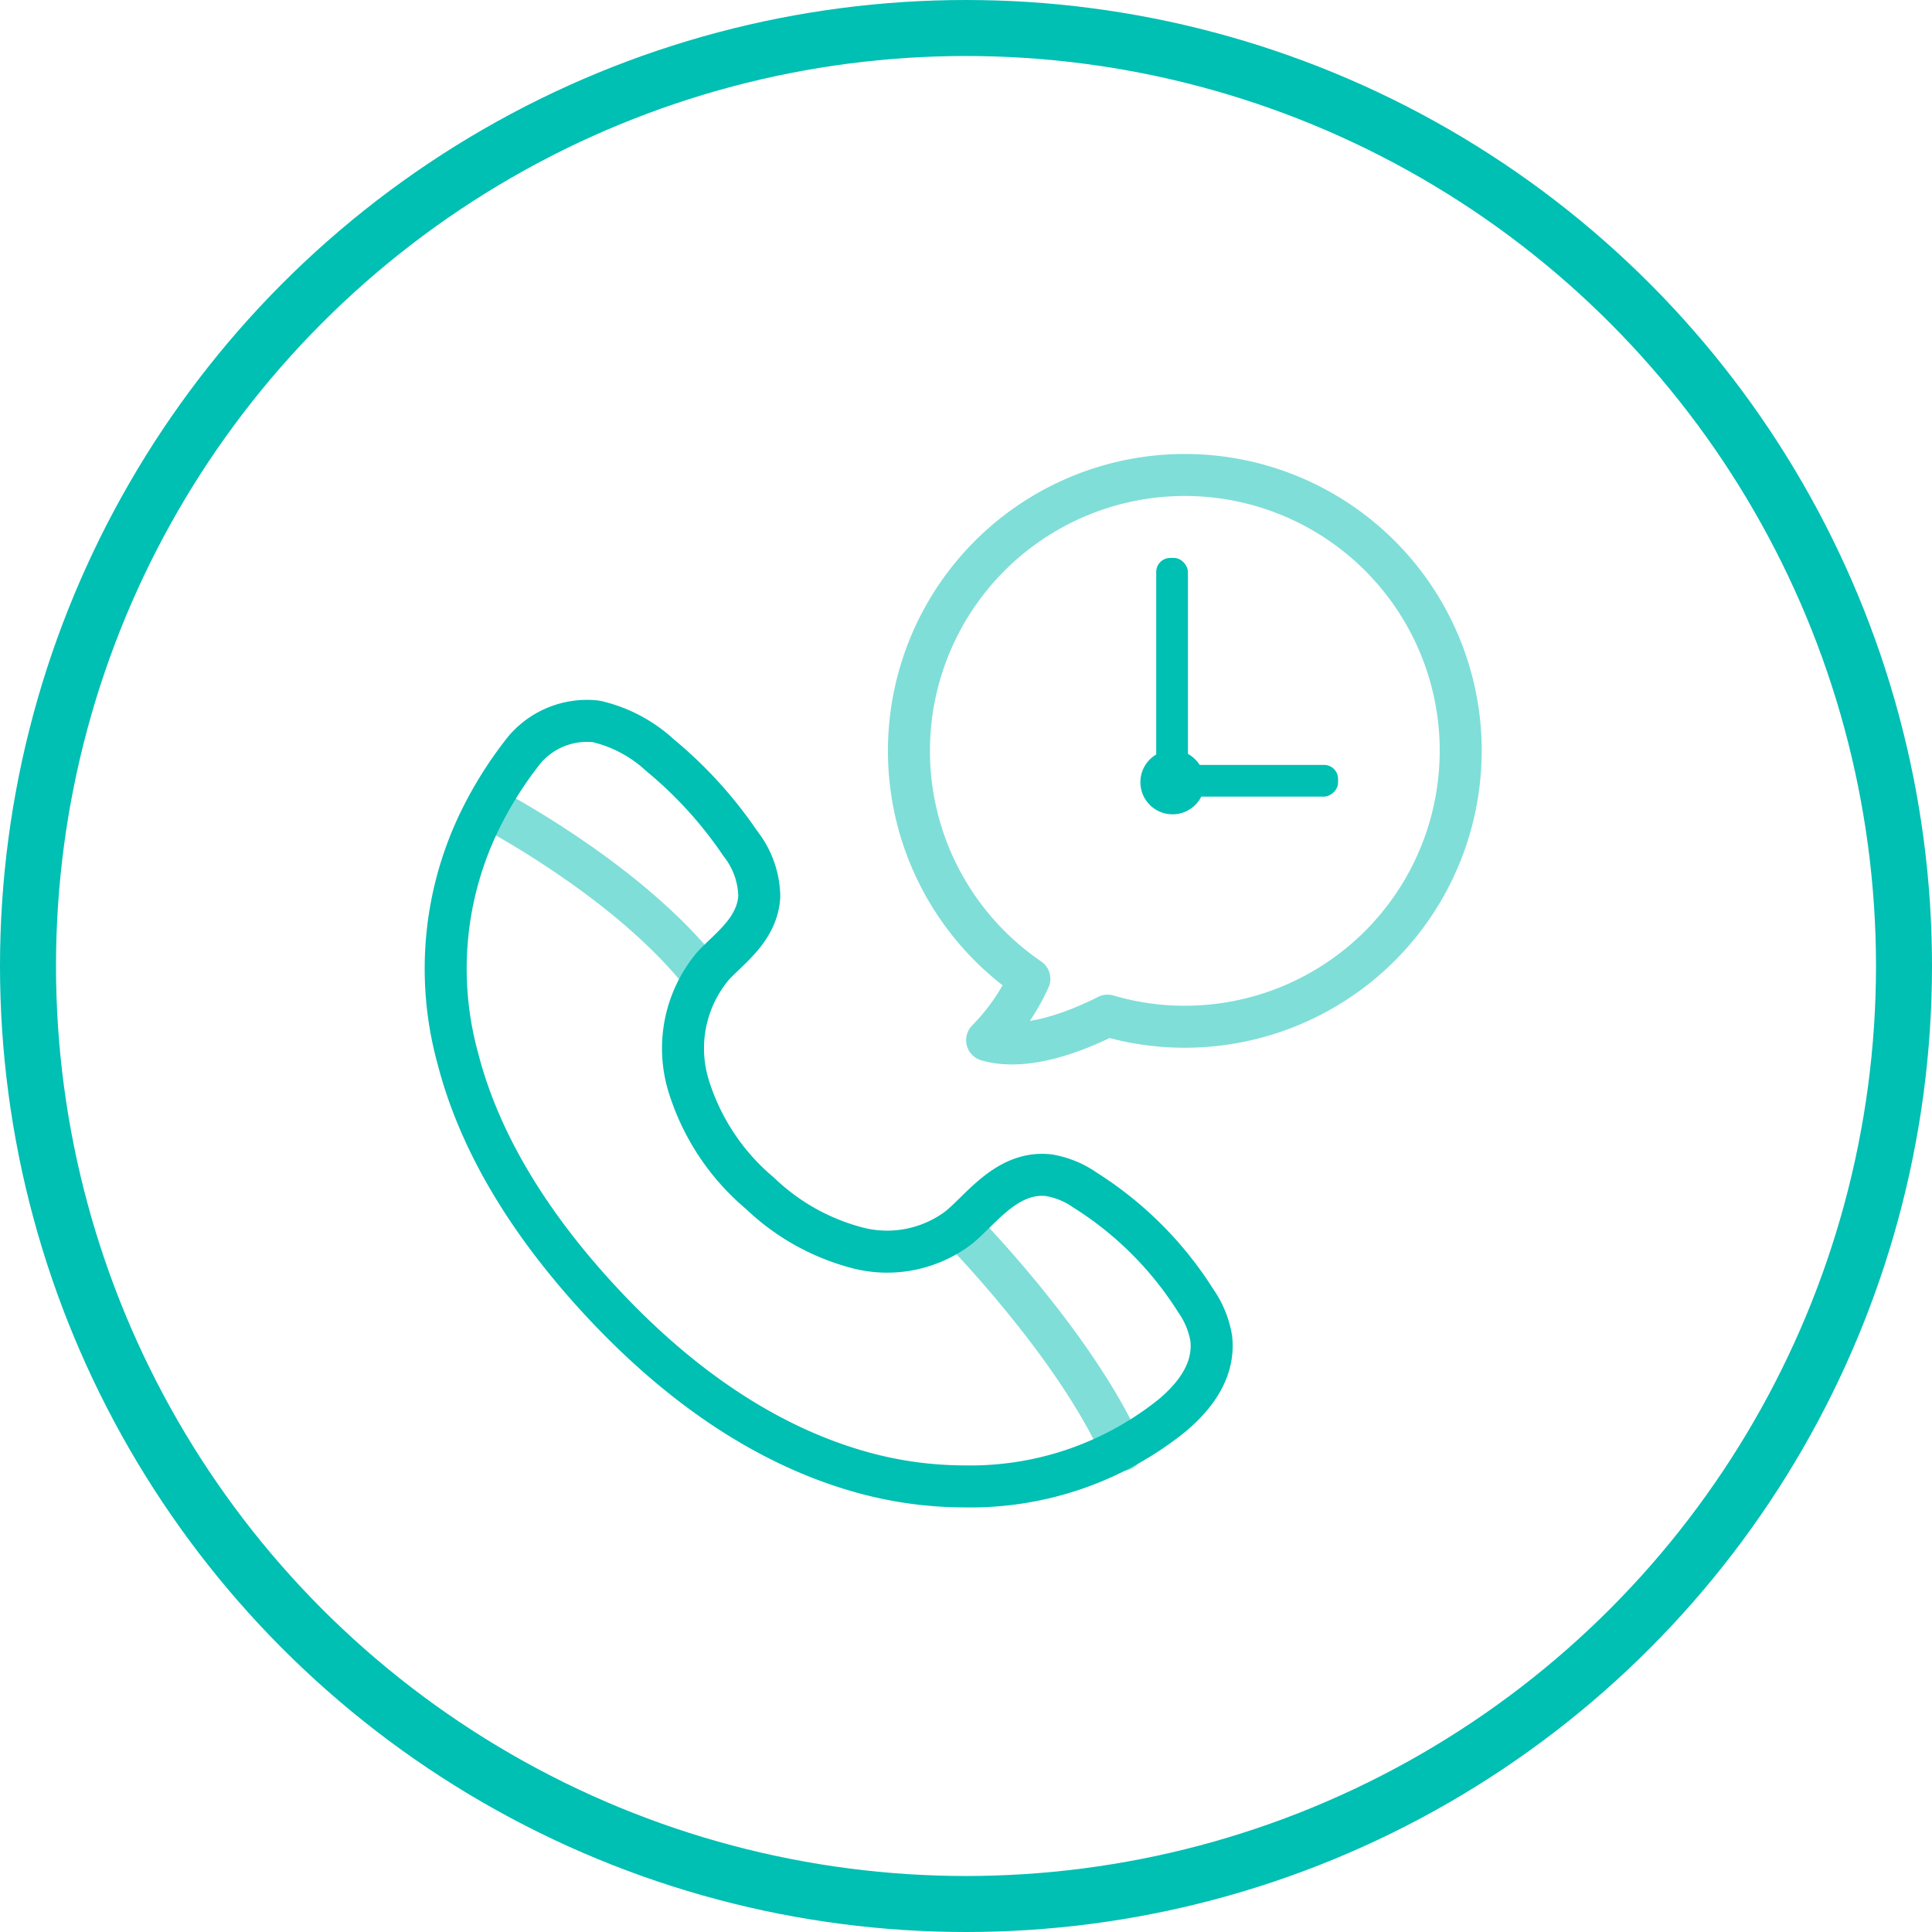 <svg xmlns="http://www.w3.org/2000/svg" width="138" height="138" viewBox="0 0 138 138">
  <g id="Group_1767" data-name="Group 1767" transform="translate(-562 -2328)">
    <g id="Ellipse_43" data-name="Ellipse 43" transform="translate(562 2328)" fill="none" stroke="#00bfb3" stroke-width="4">
      <circle cx="69" cy="69" r="69" stroke="none"/>
      <circle cx="69" cy="69" r="67" fill="none"/>
    </g>
    <g id="Group_1633" data-name="Group 1633" transform="translate(201.138 1737.696)">
      <path id="Path_870" data-name="Path 870" d="M450.046,643.933a19.71,19.71,0,0,1-19.7,19.71,19.369,19.369,0,0,1-5.521-.793c-2.337,1.177-5.875,2.542-8.605,1.751a15.005,15.005,0,0,0,3.016-4.383,19.707,19.707,0,1,1,30.813-16.285Z" transform="translate(15.151)" fill="none" stroke="#00bfb3" stroke-linecap="round" stroke-linejoin="round" stroke-width="3" opacity="0.5"/>
      <path id="Path_871" data-name="Path 871" d="M412.593,653.351s8.172,8.262,11.608,15.93" transform="translate(16.805 24.595)" fill="none" stroke="#00bfb3" stroke-linecap="round" stroke-linejoin="round" stroke-width="3" opacity="0.5"/>
      <path id="Path_872" data-name="Path 872" d="M394.487,637.176s9.118,4.75,14.521,11.184" transform="translate(1.512 10.933)" fill="none" stroke="#00bfb3" stroke-linecap="round" stroke-linejoin="round" stroke-width="3" opacity="0.5"/>
      <path id="Path_873" data-name="Path 873" d="M429.761,688.435a27.419,27.419,0,0,1-7.495-1.053c-6.654-1.893-13.025-6.156-18.937-12.669-5.025-5.536-8.308-11.193-9.756-16.816a24.152,24.152,0,0,1,1.632-17.161,27.513,27.513,0,0,1,3.108-4.9l.033-.041a5.862,5.862,0,0,1,5-2.014,1.459,1.459,0,0,1,.184.031A10.049,10.049,0,0,1,408,636.2a29.918,29.918,0,0,1,5.744,6.318,6.268,6.268,0,0,1,1.35,3.678c0,.042,0,.087,0,.129-.122,1.856-1.391,3.075-2.512,4.15-.277.266-.552.529-.8.8A9.143,9.143,0,0,0,410,659.659a16.3,16.3,0,0,0,5.143,7.838,15.857,15.857,0,0,0,7.082,3.929,8.461,8.461,0,0,0,7.174-1.52c.334-.279.712-.649,1.11-1.04,1.326-1.3,2.975-2.916,5.27-2.658a6.337,6.337,0,0,1,2.579,1.057,25.269,25.269,0,0,1,7.93,7.93,6.585,6.585,0,0,1,1.092,2.669c.212,1.931-.721,3.747-2.761,5.475A22.963,22.963,0,0,1,429.761,688.435Z" transform="translate(0 8.04)" fill="none" stroke="#00bfb3" stroke-linejoin="round" stroke-width="3"/>
      <g id="Group_1656" data-name="Group 1656" transform="translate(442.317 630.156)">
        <circle id="Ellipse_66" data-name="Ellipse 66" cx="2.298" cy="2.298" r="2.298" transform="translate(0 13.719)" fill="#00bfb3"/>
        <rect id="Rectangle_385" data-name="Rectangle 385" width="2.265" height="15.85" rx="1" transform="translate(1.132 0)" fill="#00bfb3"/>
        <rect id="Rectangle_386" data-name="Rectangle 386" width="2.265" height="13.054" rx="1" transform="translate(14.12 14.784) rotate(90)" fill="#00bfb3"/>
      </g>
    </g>
  </g>
</svg>
